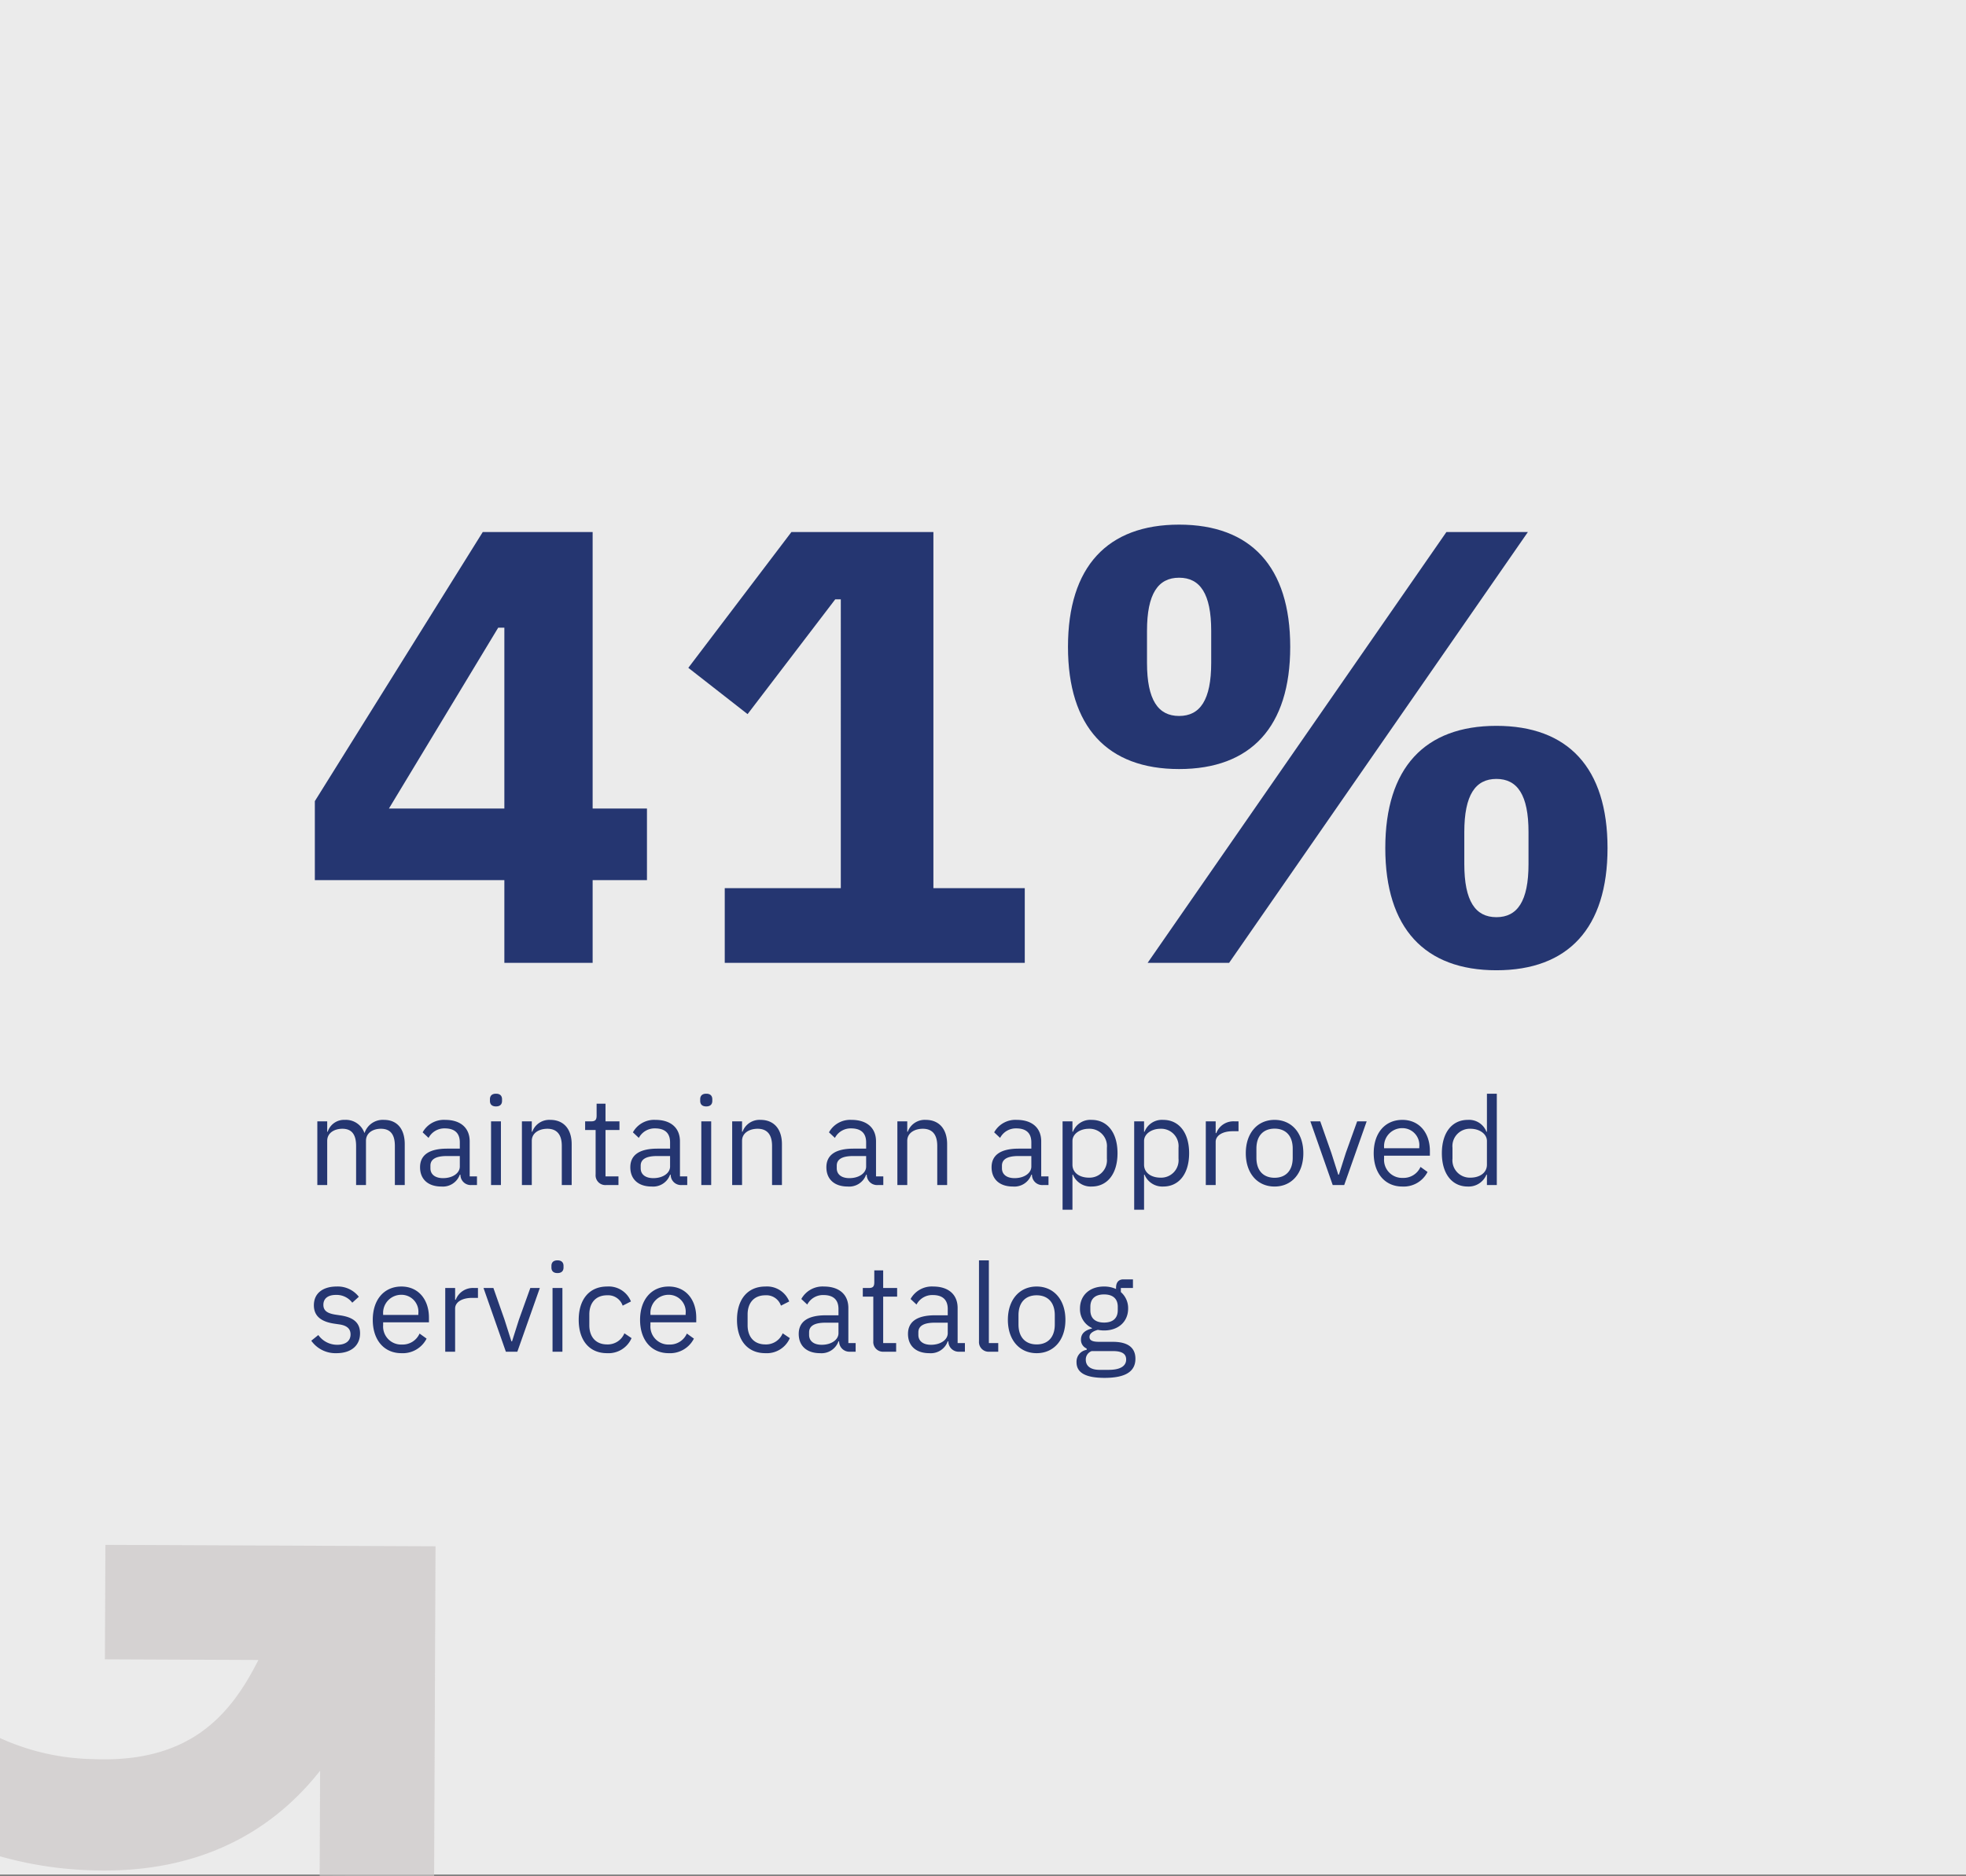<svg xmlns="http://www.w3.org/2000/svg" width="318.468" height="304" viewBox="0 0 318.468 304">
  <rect x="0" y="0" width="318.468" height="304" fill="#808080" stroke="none"/>
  <g id="Group_308" data-name="Group 308" transform="translate(-327)">
    <g id="Group_275" data-name="Group 275" transform="translate(327 0.292)">
      <g id="Group_270" data-name="Group 270">
        <rect id="Rectangle_52" data-name="Rectangle 52" width="318.468" height="303.708" transform="translate(0 -0.292)" fill="#ebebeb"/>
        <g id="Group_240" data-name="Group 240" transform="translate(48 52.708)">
          <path id="Customers" d="M3.3,21V13.84c0-1.32,1.2-1.96,2.46-1.96,1.52,0,2.22.94,2.22,2.78V21h1.6V13.84c0-1.32,1.16-1.96,2.42-1.96,1.56,0,2.26.96,2.26,2.78V21h1.6V14.38c0-2.5-1.26-3.94-3.36-3.94a3.1,3.1,0,0,0-3.14,2.1H9.32a3.176,3.176,0,0,0-3.16-2.1,2.777,2.777,0,0,0-2.78,1.92H3.3V10.68H1.7V21Zm24.26,0V19.6H26.38V13.92c0-2.18-1.48-3.48-3.96-3.48a3.923,3.923,0,0,0-3.66,2.02l.96.9a2.881,2.881,0,0,1,2.62-1.54c1.64,0,2.44.8,2.44,2.26V15.1H22.74c-3,0-4.4,1.08-4.4,3.02,0,1.92,1.28,3.12,3.46,3.12a2.915,2.915,0,0,0,2.98-1.92h.1A1.667,1.667,0,0,0,26.66,21Zm-5.5-1.12c-1.24,0-2.04-.58-2.04-1.6v-.42c0-1,.82-1.56,2.64-1.56h2.12V18C24.78,19.06,23.64,19.88,22.06,19.88ZM30.64,8.26c.68,0,.98-.36.98-.9V7.1c0-.54-.3-.9-.98-.9s-.98.36-.98.9v.26C29.66,7.9,29.96,8.26,30.64,8.26ZM29.84,21h1.6V10.68h-1.6Zm6.6,0V13.84c0-1.32,1.24-1.96,2.52-1.96,1.54,0,2.34.94,2.34,2.78V21h1.6V14.38c0-2.5-1.34-3.94-3.46-3.94a2.926,2.926,0,0,0-2.92,1.92h-.08V10.68h-1.6V21Zm14.04,0V19.6h-2.1V12.08h2.26v-1.4H48.38V7.82H46.94V9.74c0,.7-.22.94-.9.94h-.96v1.4h1.7V19.3a1.576,1.576,0,0,0,1.7,1.7Zm11.14,0V19.6H60.44V13.92c0-2.18-1.48-3.48-3.96-3.48a3.923,3.923,0,0,0-3.66,2.02l.96.9a2.881,2.881,0,0,1,2.62-1.54c1.64,0,2.44.8,2.44,2.26V15.1H56.8c-3,0-4.4,1.08-4.4,3.02,0,1.92,1.28,3.12,3.46,3.12a2.915,2.915,0,0,0,2.98-1.92h.1A1.667,1.667,0,0,0,60.72,21Zm-5.5-1.12c-1.24,0-2.04-.58-2.04-1.6v-.42c0-1,.82-1.56,2.64-1.56h2.12V18C58.84,19.06,57.7,19.88,56.12,19.88ZM64.7,8.26c.68,0,.98-.36.98-.9V7.1c0-.54-.3-.9-.98-.9s-.98.36-.98.9v.26C63.72,7.9,64.02,8.26,64.7,8.26ZM63.9,21h1.6V10.68H63.9Zm6.6,0V13.84c0-1.32,1.24-1.96,2.52-1.96,1.54,0,2.34.94,2.34,2.78V21h1.6V14.38c0-2.5-1.34-3.94-3.46-3.94a2.926,2.926,0,0,0-2.92,1.92H70.5V10.68H68.9V21Zm22.88,0V19.6H92.2V13.92c0-2.18-1.48-3.48-3.96-3.48a3.922,3.922,0,0,0-3.66,2.02l.96.9a2.88,2.88,0,0,1,2.62-1.54c1.64,0,2.44.8,2.44,2.26V15.1H88.56c-3,0-4.4,1.08-4.4,3.02,0,1.92,1.28,3.12,3.46,3.12a2.915,2.915,0,0,0,2.98-1.92h.1A1.667,1.667,0,0,0,92.48,21Zm-5.5-1.12c-1.24,0-2.04-.58-2.04-1.6v-.42c0-1,.82-1.56,2.64-1.56H90.6V18C90.6,19.06,89.46,19.88,87.88,19.88ZM97.26,21V13.84c0-1.32,1.24-1.96,2.52-1.96,1.54,0,2.34.94,2.34,2.78V21h1.6V14.38c0-2.5-1.34-3.94-3.46-3.94a2.926,2.926,0,0,0-2.92,1.92h-.08V10.68h-1.6V21Zm22.88,0V19.6h-1.18V13.92c0-2.18-1.48-3.48-3.96-3.48a3.922,3.922,0,0,0-3.66,2.02l.96.9a2.88,2.88,0,0,1,2.62-1.54c1.64,0,2.44.8,2.44,2.26V15.1h-2.04c-3,0-4.4,1.08-4.4,3.02,0,1.92,1.28,3.12,3.46,3.12a2.915,2.915,0,0,0,2.98-1.92h.1A1.667,1.667,0,0,0,119.24,21Zm-5.5-1.12c-1.24,0-2.04-.58-2.04-1.6v-.42c0-1,.82-1.56,2.64-1.56h2.12V18C117.36,19.06,116.22,19.88,114.64,19.88ZM122.42,25h1.6V19.32h.08a3.111,3.111,0,0,0,3.02,1.92c2.58,0,4.2-2.1,4.2-5.4s-1.62-5.4-4.2-5.4a3.015,3.015,0,0,0-3.02,1.92h-.08V10.68h-1.6Zm4.26-5.2c-1.46,0-2.66-.76-2.66-2.1V13.86c0-1.14,1.2-1.98,2.66-1.98a2.816,2.816,0,0,1,2.92,3.08v1.76A2.816,2.816,0,0,1,126.68,19.8Zm7.34,5.2h1.6V19.32h.08a3.111,3.111,0,0,0,3.02,1.92c2.58,0,4.2-2.1,4.2-5.4s-1.62-5.4-4.2-5.4a3.014,3.014,0,0,0-3.02,1.92h-.08V10.68h-1.6Zm4.26-5.2c-1.46,0-2.66-.76-2.66-2.1V13.86c0-1.14,1.2-1.98,2.66-1.98a2.816,2.816,0,0,1,2.92,3.08v1.76A2.816,2.816,0,0,1,138.28,19.8Zm8.94,1.2V14c0-.98,1.04-1.72,2.76-1.72h.94v-1.6h-.62a2.965,2.965,0,0,0-2.98,1.9h-.1v-1.9h-1.6V21Zm9.54.24c2.76,0,4.66-2.12,4.66-5.4s-1.9-5.4-4.66-5.4-4.66,2.12-4.66,5.4S154,21.24,156.76,21.24Zm0-1.42c-1.72,0-2.94-1.06-2.94-3.24V15.1c0-2.18,1.22-3.24,2.94-3.24s2.94,1.06,2.94,3.24v1.48C159.7,18.76,158.48,19.82,156.76,19.82ZM168.04,21l3.64-10.32h-1.54L168.3,15.8l-1.12,3.52h-.1l-1.12-3.52-1.8-5.12h-1.6L166.18,21Zm9.42.24a4.33,4.33,0,0,0,4.08-2.36l-1.14-.82a2.991,2.991,0,0,1-2.84,1.78,2.923,2.923,0,0,1-3.06-3.12v-.48h7.42v-.76c0-2.92-1.7-5.04-4.46-5.04-2.8,0-4.64,2.12-4.64,5.4S174.66,21.24,177.46,21.24Zm0-9.46a2.745,2.745,0,0,1,2.74,3.04v.22h-5.7V14.9A2.933,2.933,0,0,1,177.46,11.78ZM191.16,21h1.6V6.2h-1.6v6.16h-.08a3.014,3.014,0,0,0-3.02-1.92c-2.58,0-4.2,2.1-4.2,5.4s1.62,5.4,4.2,5.4a3.111,3.111,0,0,0,3.02-1.92h.08Zm-2.66-1.2a2.816,2.816,0,0,1-2.92-3.08V14.96a2.816,2.816,0,0,1,2.92-3.08c1.46,0,2.66.84,2.66,1.98V17.7C191.16,19.04,189.96,19.8,188.5,19.8ZM4.8,48.24c2.36,0,3.82-1.22,3.82-3.22,0-1.56-.88-2.56-3.16-2.9L4.66,42c-1.28-.2-1.98-.6-1.98-1.6,0-.98.7-1.6,2.02-1.6a3.184,3.184,0,0,1,2.66,1.26l1.06-.96a4.3,4.3,0,0,0-3.6-1.66c-2.1,0-3.68,1-3.68,3.04,0,1.92,1.42,2.7,3.32,2.98l.82.12c1.36.2,1.8.82,1.8,1.62,0,1.06-.8,1.68-2.16,1.68A3.746,3.746,0,0,1,1.86,45.3l-1.14.92A4.8,4.8,0,0,0,4.8,48.24Zm10.52,0a4.33,4.33,0,0,0,4.08-2.36l-1.14-.82a2.991,2.991,0,0,1-2.84,1.78,2.923,2.923,0,0,1-3.06-3.12v-.48h7.42v-.76c0-2.92-1.7-5.04-4.46-5.04-2.8,0-4.64,2.12-4.64,5.4S12.52,48.24,15.32,48.24Zm0-9.46a2.745,2.745,0,0,1,2.74,3.04v.22h-5.7V41.9A2.933,2.933,0,0,1,15.32,38.78ZM24.02,48V41c0-.98,1.04-1.72,2.76-1.72h.94v-1.6H27.1a2.965,2.965,0,0,0-2.98,1.9h-.1v-1.9h-1.6V48ZM34.1,48l3.64-10.32H36.2L34.36,42.8l-1.12,3.52h-.1L32.02,42.8l-1.8-5.12h-1.6L32.24,48Zm6.5-12.74c.68,0,.98-.36.98-.9V34.1c0-.54-.3-.9-.98-.9s-.98.36-.98.9v.26C39.62,34.9,39.92,35.26,40.6,35.26ZM39.8,48h1.6V37.68H39.8Zm8.84.24A4.069,4.069,0,0,0,52.6,45.8l-1.16-.78a2.913,2.913,0,0,1-2.8,1.8c-1.9,0-2.88-1.3-2.88-3.1V41.96c0-1.8.98-3.1,2.88-3.1a2.486,2.486,0,0,1,2.52,1.68l1.34-.68a3.868,3.868,0,0,0-3.86-2.42c-2.9,0-4.6,2.1-4.6,5.4S45.74,48.24,48.64,48.24Zm9.98,0a4.33,4.33,0,0,0,4.08-2.36l-1.14-.82a2.991,2.991,0,0,1-2.84,1.78,2.923,2.923,0,0,1-3.06-3.12v-.48h7.42v-.76c0-2.92-1.7-5.04-4.46-5.04-2.8,0-4.64,2.12-4.64,5.4S55.82,48.24,58.62,48.24Zm0-9.46a2.745,2.745,0,0,1,2.74,3.04v.22h-5.7V41.9A2.933,2.933,0,0,1,58.62,38.78Zm15.66,9.46a4.069,4.069,0,0,0,3.96-2.44l-1.16-.78a2.913,2.913,0,0,1-2.8,1.8c-1.9,0-2.88-1.3-2.88-3.1V41.96c0-1.8.98-3.1,2.88-3.1a2.486,2.486,0,0,1,2.52,1.68l1.34-.68a3.868,3.868,0,0,0-3.86-2.42c-2.9,0-4.6,2.1-4.6,5.4S71.38,48.24,74.28,48.24ZM88.9,48V46.6H87.72V40.92c0-2.18-1.48-3.48-3.96-3.48a3.922,3.922,0,0,0-3.66,2.02l.96.9a2.88,2.88,0,0,1,2.62-1.54c1.64,0,2.44.8,2.44,2.26V42.1H84.08c-3,0-4.4,1.08-4.4,3.02,0,1.92,1.28,3.12,3.46,3.12a2.915,2.915,0,0,0,2.98-1.92h.1A1.667,1.667,0,0,0,88,48Zm-5.5-1.12c-1.24,0-2.04-.58-2.04-1.6v-.42c0-1,.82-1.56,2.64-1.56h2.12V45C86.12,46.06,84.98,46.88,83.4,46.88ZM95.46,48V46.6h-2.1V39.08h2.26v-1.4H93.36V34.82H91.92v1.92c0,.7-.22.94-.9.94h-.96v1.4h1.7V46.3a1.576,1.576,0,0,0,1.7,1.7Zm11.14,0V46.6h-1.18V40.92c0-2.18-1.48-3.48-3.96-3.48a3.922,3.922,0,0,0-3.66,2.02l.96.9a2.88,2.88,0,0,1,2.62-1.54c1.64,0,2.44.8,2.44,2.26V42.1h-2.04c-3,0-4.4,1.08-4.4,3.02,0,1.92,1.28,3.12,3.46,3.12a2.915,2.915,0,0,0,2.98-1.92h.1A1.667,1.667,0,0,0,105.7,48Zm-5.5-1.12c-1.24,0-2.04-.58-2.04-1.6v-.42c0-1,.82-1.56,2.64-1.56h2.12V45C103.82,46.06,102.68,46.88,101.1,46.88ZM112,48V46.6h-1.52V33.2h-1.6V46.34a1.565,1.565,0,0,0,1.7,1.66Zm6.22.24c2.76,0,4.66-2.12,4.66-5.4s-1.9-5.4-4.66-5.4-4.66,2.12-4.66,5.4S115.46,48.24,118.22,48.24Zm0-1.42c-1.72,0-2.94-1.06-2.94-3.24V42.1c0-2.18,1.22-3.24,2.94-3.24s2.94,1.06,2.94,3.24v1.48C121.16,45.76,119.94,46.82,118.22,46.82Zm16,2.32c0-1.7-1.1-2.74-3.66-2.74h-2.2c-.94,0-1.58-.16-1.58-.78,0-.64.68-.98,1.36-1.16a5.3,5.3,0,0,0,1,.1c2.36,0,3.9-1.46,3.9-3.56a3.43,3.43,0,0,0-1.18-2.66v-.66h1.96v-1.4h-1.54c-.86,0-1.2.58-1.2,1.38v.18a4.633,4.633,0,0,0-1.96-.4c-2.34,0-3.88,1.46-3.88,3.56a3.355,3.355,0,0,0,1.94,3.16v.08c-1.04.26-1.78.76-1.78,1.8a1.5,1.5,0,0,0,.92,1.44v.22a1.935,1.935,0,0,0-1.64,2c0,1.62,1.32,2.54,4.54,2.54C132.54,52.24,134.22,51.26,134.22,49.14Zm-1.5.12c0,1.12-1.04,1.68-2.82,1.68h-1.48c-1.62,0-2.24-.74-2.24-1.64a1.44,1.44,0,0,1,.96-1.4h3.44C132.18,47.9,132.72,48.44,132.72,49.26Zm-3.58-5.98c-1.36,0-2.22-.64-2.22-2v-.56c0-1.36.86-2,2.22-2s2.22.64,2.22,2v.56C131.36,42.64,130.5,43.28,129.14,43.28Z" transform="translate(1.704 118)" fill="#253671"/>
          <path id="XXX" d="M48,103V89.6h8.8V78H48V33.2H30.2L3,76.8V89.6H33.7V103ZM32.7,48.7h1V78H15ZM118,103V90.9H103.2V33.2h-23l-16.7,22,9.6,7.5L87.3,44.1h.9V90.9H69.4V103Zm33.1,0,48.4-69.8H186.3L137.9,103ZM143,71.6c11.6,0,18-6.8,18-19.8S154.6,32,143,32s-18,6.8-18,19.8S131.4,71.6,143,71.6Zm0-8.6c-3.4,0-5.2-2.6-5.2-8.6V49.2c0-6,1.8-8.6,5.2-8.6s5.2,2.6,5.2,8.6v5.2C148.2,60.4,146.4,63,143,63Zm51.4,41.2c11.6,0,18-6.8,18-19.8s-6.4-19.8-18-19.8-18,6.8-18,19.8S182.8,104.2,194.4,104.2Zm0-8.6c-3.4,0-5.2-2.6-5.2-8.6V81.8c0-6,1.8-8.6,5.2-8.6s5.2,2.6,5.2,8.6V87C199.6,93,197.8,95.6,194.4,95.6Z" transform="translate(0)" fill="#253671"/>
        </g>
      </g>
    </g>
    <path id="Path_1652" data-name="Path 1652" d="M-665.509-1627.9l-.079,18.544,24.857.107c-4.491,8.949-11.128,16.755-26.885,16.055a37.8,37.8,0,0,1-14.965-3.408v19.16a60.785,60.785,0,0,0,14.168,2.245c19.79.877,31.159-7.829,37.682-16.109l-.073,17.033,18.544.079.228-53.477Z" transform="translate(1009.582 1878.197)" fill="#ccc8c8" opacity="0.7"/>
  </g>
</svg>
